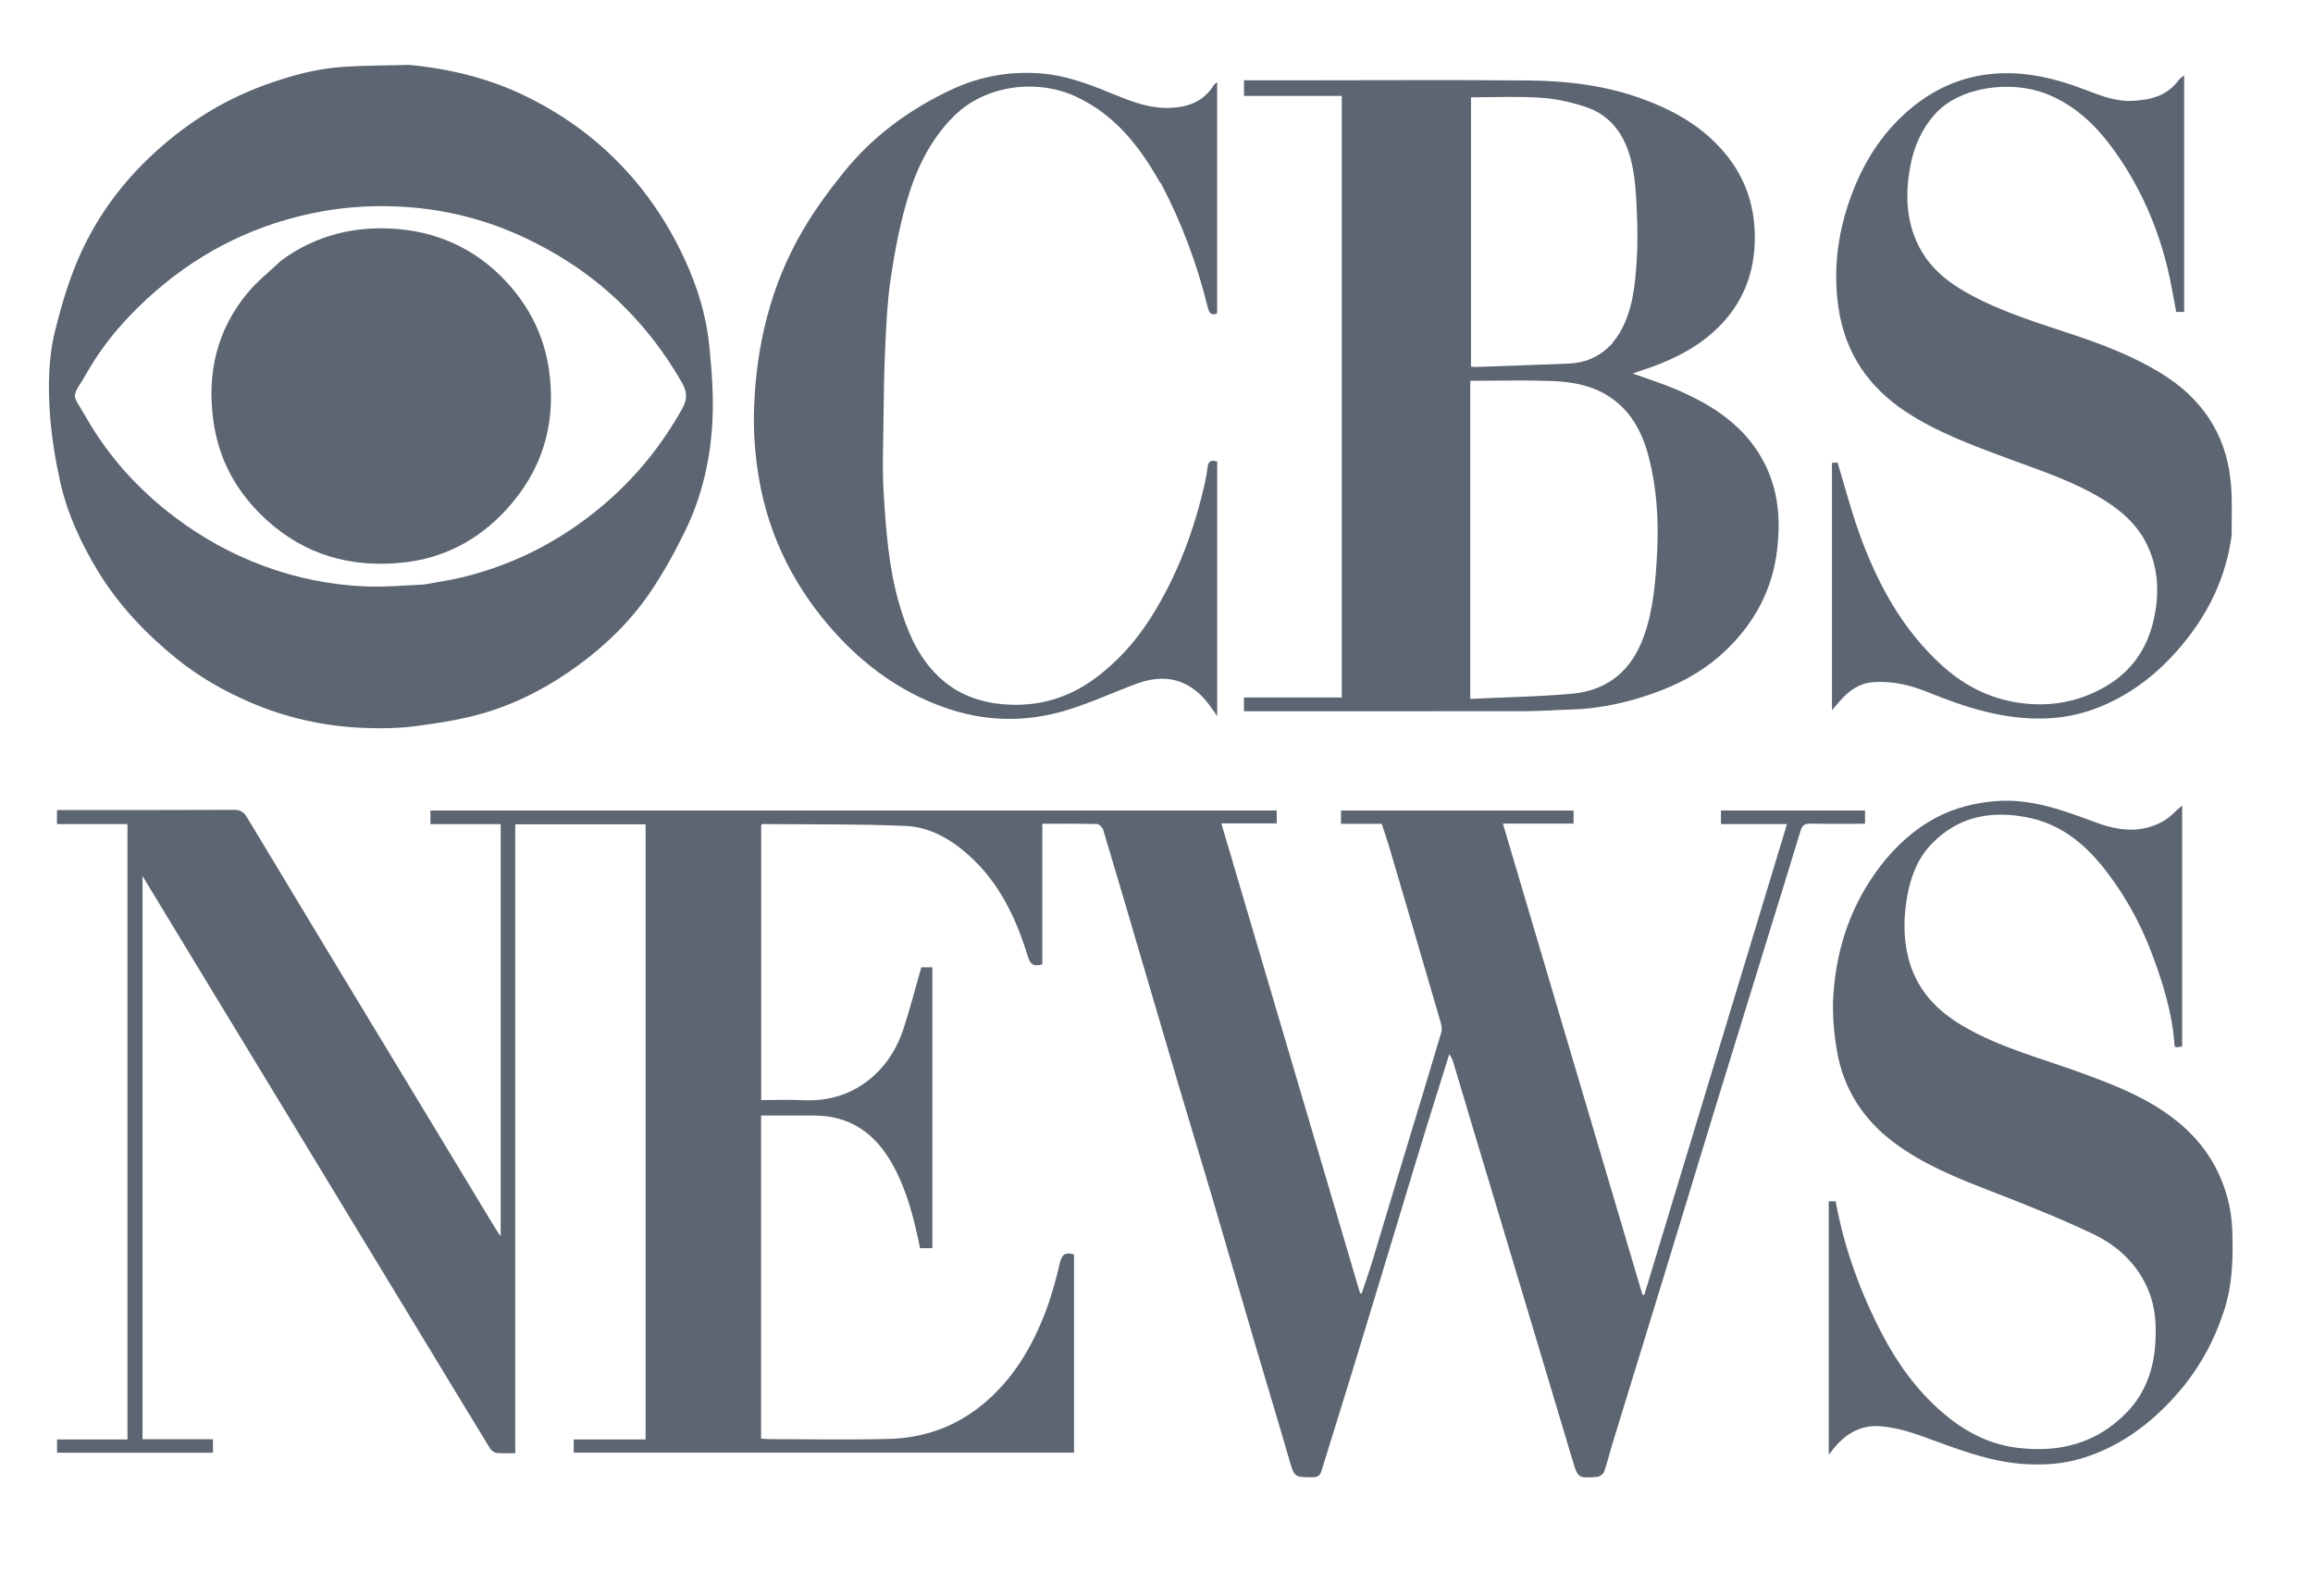<svg width="690" height="476" viewBox="0 0 690 476" fill="none" xmlns="http://www.w3.org/2000/svg">
<path d="M433.389 316.398C433.107 315.733 432.836 315.279 432.345 314.457C429.763 322.722 427.294 330.537 424.882 338.37C422.535 345.992 420.247 353.632 417.932 361.264C413.099 377.199 408.291 393.142 403.423 409.066C400.395 418.971 397.251 428.84 394.224 438.745C393.779 440.202 393.083 440.681 391.545 440.677C385.989 440.661 386.122 440.687 384.5 435.058C381.261 423.817 377.83 412.632 374.532 401.409C370.398 387.339 366.35 373.244 362.202 359.178C358.87 347.88 355.417 336.619 352.068 325.326C347.818 310.997 343.618 296.653 339.398 282.315C335.988 270.733 332.604 259.144 329.118 247.586C328.895 246.849 327.909 245.834 327.254 245.817C321.919 245.673 316.578 245.736 310.94 245.736C310.94 259.844 310.94 273.799 310.94 287.682C308.282 288.431 307.351 287.738 306.563 285.15C303.093 273.759 298.034 263.205 288.919 255.059C283.537 250.251 277.324 246.695 270.192 246.385C255.978 245.768 241.729 245.963 227.494 245.827C227.42 245.826 227.345 245.89 227.074 246.014C227.074 273.215 227.074 300.507 227.074 328.164C231.21 328.164 235.345 327.995 239.461 328.199C247.656 328.607 254.917 326.202 260.879 320.706C264.95 316.953 267.83 312.129 269.551 306.83C271.488 300.865 273.056 294.78 274.839 288.554C275.634 288.554 276.798 288.554 278.133 288.554C278.133 316.454 278.133 344.338 278.133 372.348C276.886 372.348 275.733 372.348 274.468 372.348C272.708 363.666 270.58 355.112 266.206 347.273C261.052 338.037 253.546 332.755 242.724 332.764C237.553 332.768 232.382 332.764 227.045 332.764C227.045 364.907 227.045 396.883 227.045 429.164C227.911 429.213 228.799 429.306 229.687 429.307C241.493 429.317 253.306 429.545 265.104 429.244C275.307 428.983 284.583 425.834 292.71 419.304C301.91 411.912 307.675 402.255 311.819 391.512C313.65 386.765 314.998 381.8 316.151 376.837C316.761 374.209 317.826 373.407 320.404 374.23C320.404 393.858 320.404 413.526 320.404 433.347C270.67 433.347 221.017 433.347 171.146 433.347C171.146 432.113 171.146 430.901 171.146 429.403C178.236 429.403 185.325 429.403 192.588 429.403C192.588 368.1 192.588 307.077 192.588 245.895C179.706 245.895 166.848 245.895 153.709 245.895C153.709 308.402 153.709 370.785 153.709 433.493C151.684 433.493 149.914 433.62 148.179 433.431C147.472 433.353 146.595 432.737 146.211 432.111C139.766 421.596 133.39 411.039 126.993 400.495C119.612 388.331 112.223 376.172 104.842 364.008C97.409 351.758 89.985 339.502 82.548 327.254C75.035 314.881 67.508 302.516 59.994 290.143C54.248 280.684 48.513 271.218 42.51 261.323C42.51 317.56 42.51 373.334 42.51 429.326C49.51 429.326 56.444 429.326 63.524 429.326C63.524 430.766 63.524 431.99 63.524 433.358C48.035 433.358 32.612 433.358 17.017 433.358C17.017 432.077 17.017 430.854 17.017 429.409C23.958 429.409 30.899 429.409 38.029 429.409C38.029 368.172 38.029 307.148 38.029 245.826C31.125 245.826 24.131 245.826 16.994 245.826C16.994 244.376 16.994 243.222 16.994 241.638C17.847 241.638 18.734 241.638 19.62 241.638C36.353 241.638 53.086 241.677 69.819 241.583C71.703 241.573 72.73 242.241 73.627 243.732C82.157 257.922 90.713 272.096 99.276 286.266C107.813 300.395 116.367 314.513 124.91 328.638C132.472 341.14 140.028 353.646 147.594 366.147C148.051 366.901 148.569 367.618 149.365 368.812C149.365 327.523 149.365 286.813 149.365 245.844C142.409 245.844 135.484 245.844 128.392 245.844C128.392 244.364 128.392 243.142 128.392 241.778C212.542 241.778 296.596 241.778 380.865 241.778C380.865 242.957 380.865 244.167 380.865 245.619C375.49 245.619 370.098 245.619 364.341 245.619C378.197 292.544 391.959 339.152 405.721 385.76C405.882 385.8 406.043 385.84 406.203 385.879C407.281 382.619 408.425 379.379 409.425 376.095C412.294 366.678 415.093 357.239 417.942 347.816C421.965 334.508 426.04 321.216 429.981 307.884C430.296 306.816 429.905 305.445 429.57 304.294C424.547 287.045 419.485 269.808 414.409 252.574C413.745 250.323 412.952 248.11 412.175 245.747C408.194 245.747 404.214 245.747 400.047 245.747C400.047 244.387 400.047 243.173 400.047 241.795C423.155 241.795 446.207 241.795 469.42 241.795C469.42 243.047 469.42 244.277 469.42 245.671C462.461 245.671 455.602 245.671 448.332 245.671C462.259 292.693 476.11 339.453 489.96 386.213C490.146 386.231 490.333 386.248 490.519 386.266C504.68 339.547 518.84 292.828 533.088 245.82C526.488 245.82 520.013 245.82 513.388 245.82C513.388 244.333 513.388 243.119 513.388 241.77C527.734 241.77 541.965 241.77 556.36 241.77C556.36 243.032 556.36 244.248 556.36 245.735C550.902 245.735 545.491 245.804 540.083 245.694C538.337 245.659 537.615 246.203 537.1 247.91C533.475 259.946 529.713 271.941 526.007 283.953C521.14 299.729 516.264 315.502 511.428 331.288C506.358 347.838 501.348 364.405 496.282 380.956C491.172 397.653 486.019 414.338 480.902 431.034C480.091 433.682 479.479 436.398 478.541 438.997C478.287 439.702 477.207 440.512 476.453 440.569C470.776 440.996 470.726 440.954 469.157 435.737C463.587 417.208 458.053 398.668 452.5 380.134C449.978 371.713 447.448 363.295 444.916 354.877C441.08 342.121 437.239 329.366 433.389 316.398Z" fill="#5C6571"/>
<path d="M122.201 19.366C134.371 20.555 145.894 23.384 156.686 28.625C164.573 32.455 171.927 37.178 178.615 42.958C189.762 52.592 198.2 64.185 204.319 77.509C208.05 85.633 210.696 94.145 211.579 103.038C212.312 110.417 212.901 117.895 212.544 125.28C211.992 136.684 209.509 147.834 204.49 158.168C201.363 164.606 197.884 170.953 193.849 176.852C188.055 185.321 180.749 192.455 172.405 198.532C164.053 204.616 155.027 209.462 145.208 212.448C138.432 214.509 131.318 215.643 124.273 216.578C118.937 217.285 113.456 217.364 108.067 217.123C96.415 216.601 85.154 214.088 74.415 209.418C66.605 206.021 59.266 201.83 52.646 196.454C43.553 189.068 35.542 180.705 29.384 170.652C24.205 162.197 20.081 153.266 17.931 143.595C16.484 137.085 15.398 130.431 14.919 123.786C14.314 115.378 14.402 106.851 16.446 98.621C18.188 91.606 20.242 84.583 23.041 77.936C27.928 66.329 35.112 56.091 44.2 47.345C54.238 37.685 65.704 30.213 78.889 25.401C86.626 22.578 94.479 20.422 102.692 19.918C109.101 19.523 115.535 19.535 122.201 19.366ZM126.449 174.371C130.245 173.669 134.083 173.141 137.829 172.234C154.584 168.172 169.354 160.208 182.151 148.753C190.692 141.108 197.738 132.191 203.392 122.131C205.11 119.076 205.104 117.086 203.362 114.038C197.27 103.382 189.619 94.033 180.358 86.115C173.324 80.099 165.487 75.18 157.055 71.16C145.686 65.742 133.732 62.612 121.282 61.751C112.814 61.166 104.302 61.545 95.841 63.094C77.211 66.505 60.764 74.419 46.533 86.76C38.559 93.676 31.457 101.557 26.179 110.763C21.219 119.415 21.053 116.471 25.876 124.84C32.559 136.438 41.416 146.157 52.087 154.22C60.192 160.345 68.959 165.23 78.518 168.78C88.465 172.474 98.715 174.538 109.261 174.942C114.825 175.154 120.416 174.654 126.449 174.371Z" fill="#5C6571"/>
<path d="M390.891 23.952C412.886 23.952 434.626 23.802 456.364 24.014C467.778 24.125 479.055 25.536 489.912 29.489C498.143 32.486 505.702 36.529 511.907 42.77C519.57 50.479 523.479 59.732 523.492 70.737C523.506 81.899 519.611 91.271 511.435 98.746C505.207 104.44 497.669 107.926 489.698 110.51C488.922 110.761 488.156 111.042 487.055 111.423C491.589 113.066 495.884 114.396 499.994 116.155C511.235 120.964 521.171 127.433 526.726 138.915C530.584 146.888 531.169 155.31 530.142 164.036C528.747 175.877 523.455 185.653 515.036 193.821C509.407 199.281 502.705 203.202 495.416 206.006C486.746 209.341 477.773 211.406 468.435 211.667C464.043 211.79 459.654 212.135 455.263 212.143C428.259 212.188 401.255 212.165 374.25 212.165C373.247 212.165 372.243 212.165 371.086 212.165C371.086 210.745 371.086 209.531 371.086 208.061C380.847 208.061 390.49 208.061 400.273 208.061C400.273 148.149 400.273 88.493 400.273 28.615C390.556 28.615 380.917 28.615 371.103 28.615C371.103 27.016 371.103 25.631 371.103 23.952C377.611 23.952 384.124 23.952 390.891 23.952ZM438.595 186.782C438.595 193.795 438.595 200.808 438.595 208.487C448.879 207.996 458.84 207.824 468.741 206.965C479.611 206.022 486.799 200.006 490.446 189.65C493.275 181.617 493.907 173.242 494.337 164.891C494.832 155.287 494.262 145.679 491.84 136.306C489.839 128.562 486.166 121.851 478.99 117.655C473.927 114.694 468.248 113.846 462.546 113.64C455.425 113.382 448.287 113.578 441.157 113.578C440.343 113.578 439.53 113.578 438.595 113.578C438.595 138.062 438.595 162.167 438.595 186.782ZM480.665 102.788C481.503 101.636 482.445 100.546 483.16 99.322C487.007 92.741 487.747 85.358 488.234 78.005C488.588 72.659 488.501 67.262 488.243 61.905C488.023 57.325 487.72 52.665 486.669 48.226C484.869 40.621 480.752 34.426 472.958 31.867C468.641 30.448 464.055 29.444 459.532 29.149C452.656 28.701 445.729 29.032 438.814 29.032C438.814 55.639 438.814 82.472 438.814 109.362C439.354 109.414 439.685 109.484 440.012 109.472C449.377 109.142 458.743 108.842 468.105 108.451C472.893 108.251 477.065 106.465 480.665 102.788Z" fill="#5C6571"/>
<path d="M647.667 417.818C640.102 425.83 631.445 431.883 621.004 435.042C615.608 436.675 610.108 437.081 604.355 436.768C593.191 436.16 583.194 431.931 572.938 428.276C569.118 426.914 565.073 425.811 561.055 425.465C554.769 424.923 549.951 428.064 546.286 433.053C546.14 433.253 545.967 433.433 545.543 433.934C545.543 408.572 545.543 383.542 545.543 358.35C546.166 358.35 546.871 358.35 547.605 358.35C550.119 372.235 554.896 385.332 561.378 397.812C565.963 406.641 571.751 414.661 579.27 421.197C585.753 426.831 593.142 430.853 601.927 431.906C614.463 433.409 625.538 430.546 634.483 421.294C640.001 415.587 642.484 408.474 642.964 400.68C643.293 395.358 643.028 390.077 640.935 384.999C637.67 377.074 631.719 371.587 624.307 368.069C614.33 363.334 604.03 359.242 593.723 355.254C583.649 351.356 573.674 347.318 564.967 340.805C555.76 333.917 549.883 324.722 547.968 313.392C547.009 307.711 546.535 301.792 546.965 296.065C548.005 282.201 552.431 269.405 561.021 258.263C565.643 252.267 571.185 247.231 577.894 243.745C583.249 240.961 589.036 239.519 595.165 238.999C606.096 238.071 615.876 241.905 625.746 245.517C632.318 247.923 638.836 248.514 645.151 245.073C647.298 243.903 649.002 241.919 650.963 240.261C650.963 264.055 650.963 288.009 650.963 312.204C650.403 312.273 649.704 312.36 649.088 312.437C648.879 312.164 648.701 312.04 648.692 311.905C648.043 302.139 645.159 292.934 641.708 283.866C638.494 275.422 634.151 267.586 628.714 260.398C622.843 252.635 615.677 246.301 605.964 244.098C594.908 241.59 584.517 243.153 576.221 251.747C571.913 256.211 569.85 261.945 568.852 267.903C567.883 273.692 567.78 279.554 569.195 285.399C571.517 294.991 577.611 301.457 585.851 306.233C596.774 312.565 608.961 315.715 620.701 319.989C629.063 323.034 637.363 326.209 644.862 331.134C651.509 335.499 657.054 340.983 660.799 347.987C663.951 353.883 665.698 360.344 665.921 367.055C666.187 375.069 666.032 383.027 663.513 390.846C660.806 399.248 656.8 406.842 651.283 413.678C650.171 415.056 648.96 416.355 647.667 417.818Z" fill="#5C6571"/>
<path d="M665.73 159.679C664.086 171.935 659.082 182.432 651.449 191.784C645.221 199.416 637.855 205.626 628.901 209.793C622.993 212.542 616.855 214.099 610.19 214.321C597.82 214.733 586.504 211.098 575.329 206.563C569.891 204.357 564.311 202.989 558.431 203.539C554.496 203.907 551.473 206.136 548.928 209.047C548.222 209.853 547.531 210.672 546.5 211.873C546.5 186.951 546.5 162.568 546.5 138.066C547.19 138.031 547.842 137.998 548.172 137.981C550.299 145 552.105 151.957 554.511 158.7C559.865 173.709 567.263 187.548 579.242 198.444C585.813 204.421 593.375 208.372 602.347 209.659C611.663 210.994 620.334 209.376 628.334 204.661C635.94 200.177 640.604 193.398 642.515 184.719C644.156 177.264 643.96 169.974 640.724 162.967C637.938 156.934 633.23 152.629 627.687 149.178C618.543 143.484 608.322 140.258 598.331 136.529C588.059 132.695 577.803 128.923 568.541 122.831C557.306 115.441 550.466 105.209 548.476 92.013C546.657 79.947 548.381 68.169 552.853 56.794C556.367 47.857 561.442 39.968 568.617 33.564C575.205 27.683 582.759 23.752 591.639 22.37C602.476 20.684 612.588 23.13 622.565 26.968C626.931 28.647 631.311 30.321 636.157 30.089C641.549 29.83 646.439 28.612 649.86 23.977C650.237 23.467 650.822 23.111 651.554 22.47C651.554 46.169 651.554 69.538 651.554 93.047C650.616 93.047 649.807 93.047 649.193 93.047C648.317 88.579 647.626 84.127 646.556 79.767C643.368 66.781 637.95 54.717 630.027 43.985C624.861 36.987 618.531 31.048 610.079 27.844C600.064 24.048 584.695 25.607 577.131 34.154C573.362 38.414 571.083 43.435 569.985 49.001C568.336 57.367 568.456 65.599 572.375 73.381C575.624 79.833 580.998 84.187 587.214 87.613C597.479 93.27 608.677 96.541 619.693 100.257C628.404 103.196 636.903 106.577 644.756 111.4C656.6 118.674 663.828 129.107 665.385 143.015C665.993 148.449 665.707 153.982 665.73 159.679Z" fill="#5C6571"/>
<path d="M345.873 54.161C339.796 43.365 332.347 34.115 321.002 28.828C309.524 23.48 294.01 25.19 284.469 34.74C277.127 42.089 273.011 51.146 270.273 60.825C268.196 68.167 266.787 75.742 265.674 83.3C264.698 89.935 264.387 96.683 264.075 103.395C263.72 111 263.632 118.619 263.54 126.233C263.456 133.136 263.172 140.062 263.603 146.939C264.295 157.973 265.063 169.046 268.138 179.758C270.48 187.916 273.623 195.715 279.91 201.753C285.503 207.124 292.3 209.616 300.015 210.143C309.853 210.815 318.671 208.23 326.549 202.448C333.487 197.356 339.097 191.002 343.651 183.702C351.316 171.412 356.282 158.052 359.451 143.978C359.781 142.51 360.036 141.018 360.207 139.524C360.424 137.632 361.319 137.028 363.11 137.711C363.11 162.839 363.11 187.909 363.11 213.587C361.749 211.726 360.822 210.274 359.716 208.975C354.095 202.371 347.102 201.004 339.172 203.923C332.337 206.438 325.689 209.519 318.752 211.691C306.15 215.635 293.541 215.385 281.014 210.788C268.456 206.18 257.992 198.561 249.13 188.777C237.406 175.832 229.623 160.696 226.537 143.477C225.253 136.31 224.69 128.872 224.951 121.599C225.624 102.934 229.943 85.067 239.433 68.81C242.998 62.703 247.232 56.921 251.676 51.407C260.383 40.605 271.334 32.583 283.898 26.703C292.688 22.59 301.948 21.069 311.493 22.003C319.065 22.743 326.132 25.607 333.149 28.489C338.242 30.58 343.386 32.403 349.111 32.174C354.63 31.954 359.097 30.226 362.092 25.399C362.261 25.128 362.59 24.956 363.09 24.526C363.09 47.612 363.09 70.445 363.09 93.437C361.335 94.34 360.665 93.21 360.294 91.706C357.141 78.892 352.593 66.605 346.441 54.921C346.324 54.698 346.149 54.506 345.873 54.161Z" fill="#5C6571"/>
<path d="M83.866 77.735C94.48 69.947 106.391 67.206 119.051 68.357C132.407 69.572 143.752 75.47 152.496 85.695C158.851 93.125 162.787 101.776 163.948 111.646C165.761 127.068 161.613 140.438 151.102 151.953C142.694 161.165 132.259 166.572 120.074 167.832C104.876 169.404 91.059 165.667 79.442 155.029C70.655 146.982 65.265 137.301 63.646 125.506C61.699 111.31 64.669 98.375 73.944 87.275C76.83 83.821 80.438 80.971 83.866 77.735Z" fill="#5C6571"/>
</svg>
